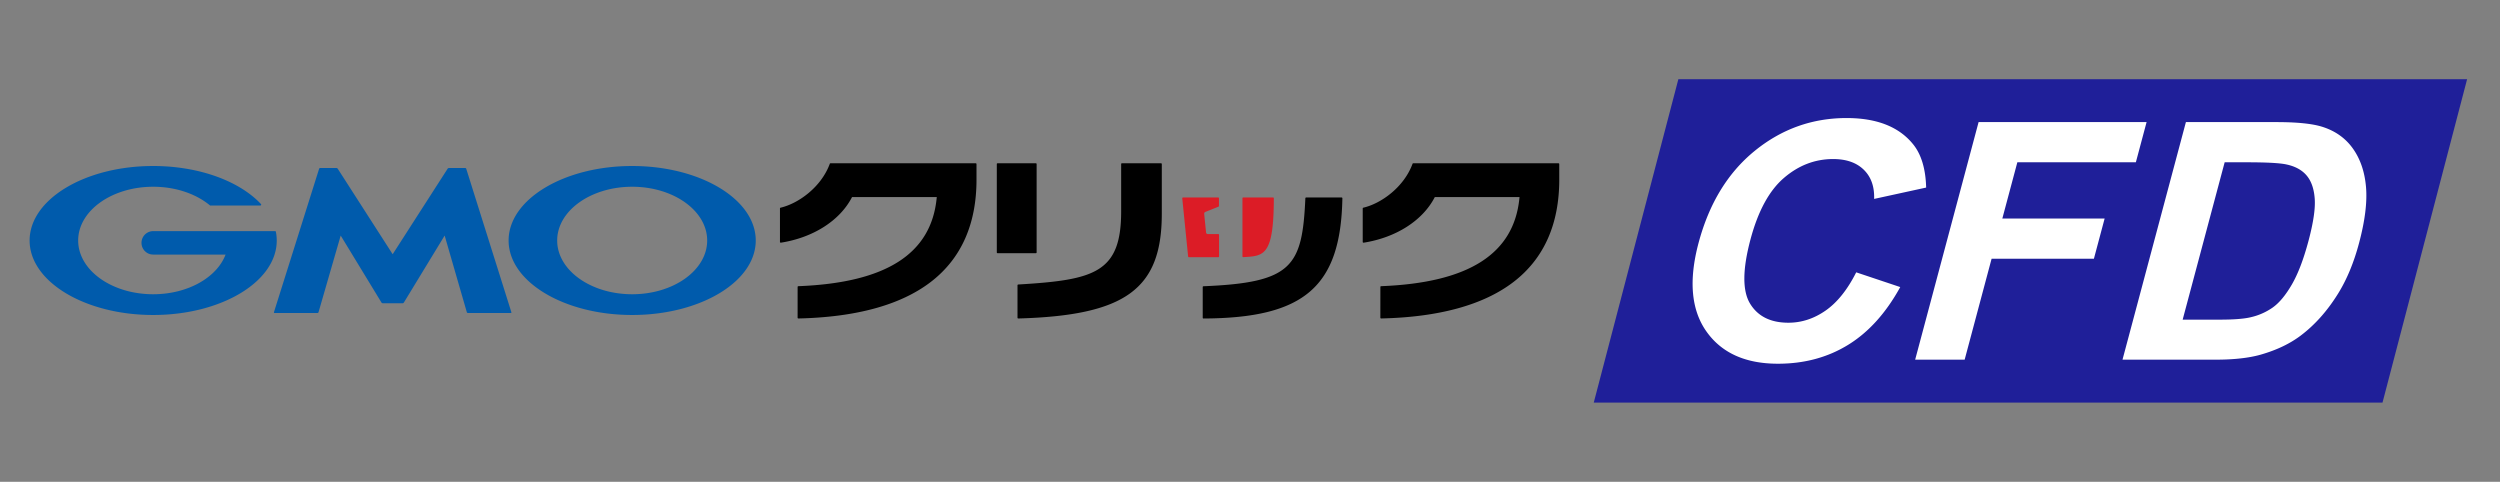 <svg width="192" height="37" viewBox="0 0 192 37" xmlns="http://www.w3.org/2000/svg">
    <rect x="0" y="0" width="192" height="37" fill="#808080" stroke="none"/>
    <g fill="none" fill-rule="evenodd">
        <path fill="#1F1F99" d="M182.977 30.918h-60.576l6.497-24.836h60.576z"/>
        <path d="m170.854 12.464-3.226 12.085h2.837c1.061 0 1.843-.059 2.345-.175a4.796 4.796 0 0 0 1.737-.759c.501-.356.99-.943 1.465-1.761.475-.817.9-1.93 1.277-3.341.377-1.41.537-2.494.482-3.249-.055-.755-.257-1.344-.607-1.767-.349-.423-.859-.71-1.529-.859-.5-.116-1.524-.174-3.073-.174h-1.708zm-2.976-3.087h6.946c1.566 0 2.729.117 3.489.349 1.02.315 1.816.875 2.388 1.68.573.805.909 1.79 1.009 2.956.1 1.166-.08 2.603-.536 4.312-.4 1.502-.938 2.796-1.614 3.883-.825 1.328-1.783 2.402-2.876 3.224-.826.622-1.845 1.107-3.06 1.456-.907.257-2.063.386-3.466.386h-7.15l4.87-18.246zM147.084 27.623l4.872-18.246h12.902l-.824 3.087h-9.102l-1.153 4.318h7.857l-.824 3.087h-7.857l-2.07 7.754zM142.557 20.915l3.382 1.132c-1.096 1.991-2.43 3.47-4.003 4.437-1.571.967-3.367 1.45-5.387 1.45-2.5 0-4.333-.828-5.5-2.483-1.167-1.656-1.367-3.918-.601-6.79.81-3.036 2.25-5.395 4.316-7.075 2.066-1.68 4.417-2.52 7.053-2.52 2.303 0 3.997.66 5.082 1.979.648.78.99 1.9 1.029 3.36l-3.995.872c.03-.946-.234-1.693-.794-2.24-.56-.548-1.345-.822-2.355-.822-1.395 0-2.657.485-3.784 1.456-1.128.97-1.982 2.543-2.563 4.717-.615 2.307-.627 3.95-.032 4.929.595.979 1.577 1.468 2.946 1.468 1.01 0 1.962-.311 2.855-.933.894-.623 1.678-1.602 2.351-2.937" fill="#FFF"/>
        <path d="m119.69 12.54-11.15-.001a.06.06 0 0 0-.056.039c-.655 1.787-2.398 3.049-3.78 3.372a.06.06 0 0 0-.047.058v2.57c0 .018.008.035.02.046a.06.06 0 0 0 .04.015h.01c2.482-.392 4.52-1.69 5.45-3.473l.017-.033h6.505l-.006.066c-.415 4.3-3.89 6.518-10.622 6.78a.06.06 0 0 0-.058.06l-.002 2.36a.06.06 0 0 0 .018.042.059.059 0 0 0 .042.017h.001c4.446-.099 7.864-1.04 10.16-2.799 2.352-1.801 3.536-4.472 3.519-7.937V12.6a.06.06 0 0 0-.06-.06M103.078 15.185a.06.06 0 0 0-.043-.018h-2.723a.06.06 0 0 0-.06.057c-.237 5.232-.988 6.483-7.826 6.76a.06.06 0 0 0-.057.06v2.357a.06.06 0 0 0 .06.06c7.75-.031 10.54-2.447 10.666-9.233a.059.059 0 0 0-.017-.043" fill="#000"/>
        <path d="M97.813 15.185a.06.06 0 0 0-.042-.018H95.48a.06.06 0 0 0-.06.06v4.46a.06.06 0 0 0 .018.044.06.06 0 0 0 .042.016l.025-.001c1.589-.084 2.314-.123 2.326-4.519a.061.061 0 0 0-.018-.042M93.563 17.975h-.811a.128.128 0 0 1-.126-.114l-.145-1.44a.144.144 0 0 1 .088-.144l1.008-.404a.06.06 0 0 0 .038-.056v-.59a.06.06 0 0 0-.06-.06h-2.697a.06.06 0 0 0-.06.066l.45 4.467a.06.06 0 0 0 .06.054h2.255a.06.06 0 0 0 .06-.06v-1.659a.06.06 0 0 0-.06-.06" fill="#DC1C26"/>
        <path d="M89.165 12.539h-3a.06.06 0 0 0-.06.06v3.634c0 4.723-2.049 5.267-7.904 5.617a.06.06 0 0 0-.057.06V24.4c0 .016.007.031.018.043a.06.06 0 0 0 .042.017h.002c8.238-.232 11.02-2.262 11.02-8.043V12.6a.06.06 0 0 0-.061-.06M79.613 19.386v-6.787a.06.06 0 0 0-.06-.06h-2.938a.06.06 0 0 0-.06.06v6.787c0 .033.027.06.06.06h2.938a.06.06 0 0 0 .06-.06M74.935 12.54l-11.15-.001a.06.06 0 0 0-.056.039c-.656 1.787-2.398 3.049-3.781 3.372a.06.06 0 0 0-.047.058v2.57a.06.06 0 0 0 .06.06h.01c2.483-.391 4.52-1.689 5.45-3.472l.018-.033h6.505l-.006.066c-.415 4.3-3.89 6.518-10.623 6.78a.06.06 0 0 0-.058.06l-.001 2.36a.06.06 0 0 0 .06.06h.001c4.446-.1 7.864-1.042 10.16-2.8 2.352-1.801 3.536-4.472 3.518-7.937V12.6a.06.06 0 0 0-.06-.06" fill="#000"/>
        <path d="M48.55 22.598c-3.18 0-5.758-1.848-5.758-4.127 0-2.28 2.578-4.129 5.759-4.129 3.181 0 5.76 1.849 5.76 4.129 0 2.279-2.579 4.127-5.76 4.127m0-9.849c-5.24 0-9.49 2.562-9.49 5.722 0 3.159 4.25 5.72 9.49 5.72 5.241 0 9.49-2.561 9.49-5.72 0-3.16-4.249-5.722-9.49-5.722M30.158 23.292h.755a.137.137 0 0 0 .106-.06l3.13-5.141 1.702 5.883c.01.037.05.067.09.067h3.283c.04 0 .061-.03.049-.067l-3.464-11.008a.102.102 0 0 0-.091-.066h-1.233a.144.144 0 0 0-.108.058l-4.22 6.567-4.219-6.567a.144.144 0 0 0-.108-.058h-1.233c-.039 0-.08.03-.091.066L21.04 23.974c-.01.037.01.067.05.067h3.284a.1.1 0 0 0 .09-.067l1.701-5.883 3.13 5.141c.02.033.067.06.106.06h.756zM21.19 17.808v-.002a.07.07 0 0 0-.068-.055h-9.359a.898.898 0 0 0-.896.9c0 .496.401.9.897.9h5.56c-.662 1.755-2.9 3.047-5.56 3.047-3.182 0-5.76-1.848-5.76-4.127 0-2.28 2.578-4.129 5.76-4.129 1.737 0 3.295.552 4.351 1.424a.096.096 0 0 1 .01.01.07.07 0 0 0 .04.01h3.824a.07.07 0 0 0 .07-.07.066.066 0 0 0-.017-.044l-.006-.007c-1.628-1.74-4.723-2.916-8.272-2.916-5.241 0-9.49 2.562-9.49 5.722 0 3.159 4.249 5.72 9.49 5.72 5.24 0 9.49-2.561 9.49-5.72a3.48 3.48 0 0 0-.064-.663" fill="#005BAC"/>
    </g>
</svg>
